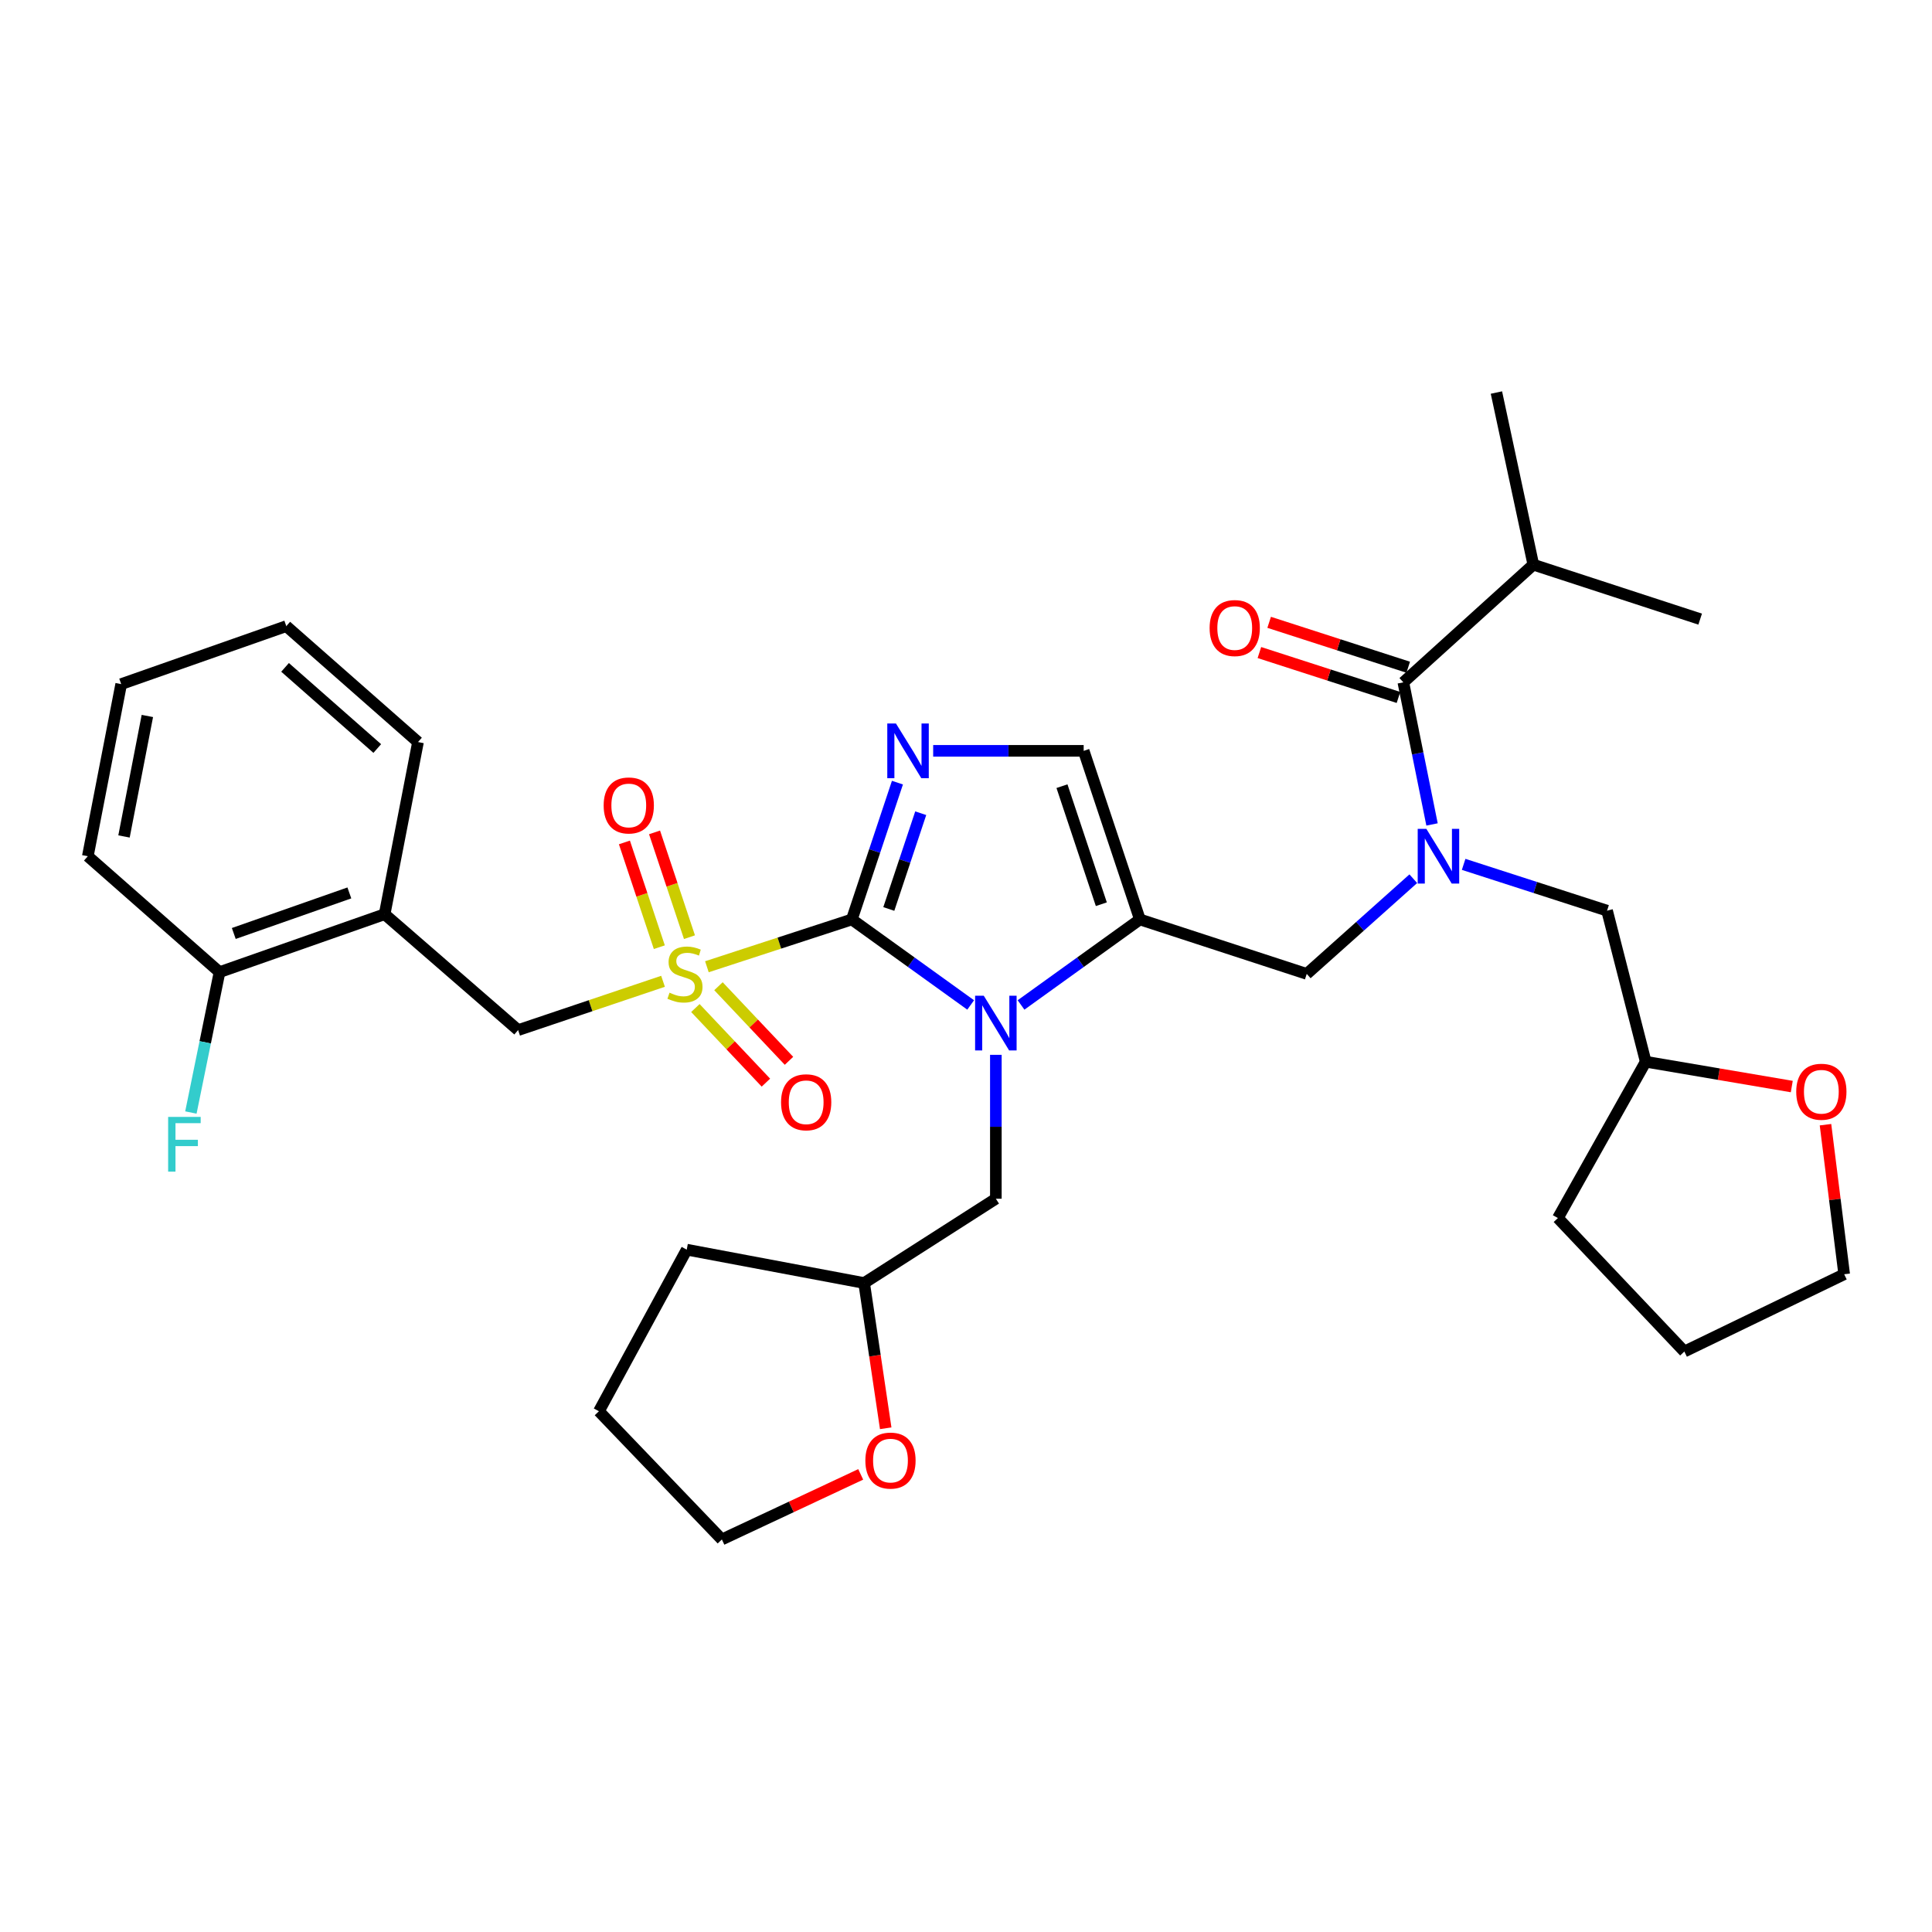 <?xml version='1.0' encoding='iso-8859-1'?>
<svg version='1.1' baseProfile='full'
              xmlns='http://www.w3.org/2000/svg'
                      xmlns:rdkit='http://www.rdkit.org/xml'
                      xmlns:xlink='http://www.w3.org/1999/xlink'
                  xml:space='preserve'
width='1000px' height='1000px' viewBox='0 0 1000 1000'>
<!-- END OF HEADER -->
<rect style='opacity:1.0;fill:#FFFFFF;stroke:none' width='1000' height='1000' x='0' y='0'> </rect>
<path class='bond-0' d='M 731.517,454.821 L 703.942,479.456' style='fill:none;fill-rule:evenodd;stroke:#0000FF;stroke-width:6px;stroke-linecap:butt;stroke-linejoin:miter;stroke-opacity:1' />
<path class='bond-0' d='M 703.942,479.456 L 676.366,504.092' style='fill:none;fill-rule:evenodd;stroke:#000000;stroke-width:6px;stroke-linecap:butt;stroke-linejoin:miter;stroke-opacity:1' />
<path class='bond-1' d='M 741.22,426.729 L 733.794,389.954' style='fill:none;fill-rule:evenodd;stroke:#0000FF;stroke-width:6px;stroke-linecap:butt;stroke-linejoin:miter;stroke-opacity:1' />
<path class='bond-1' d='M 733.794,389.954 L 726.368,353.179' style='fill:none;fill-rule:evenodd;stroke:#000000;stroke-width:6px;stroke-linecap:butt;stroke-linejoin:miter;stroke-opacity:1' />
<path class='bond-2' d='M 757.576,447.392 L 794.696,459.375' style='fill:none;fill-rule:evenodd;stroke:#0000FF;stroke-width:6px;stroke-linecap:butt;stroke-linejoin:miter;stroke-opacity:1' />
<path class='bond-2' d='M 794.696,459.375 L 831.817,471.359' style='fill:none;fill-rule:evenodd;stroke:#000000;stroke-width:6px;stroke-linecap:butt;stroke-linejoin:miter;stroke-opacity:1' />
<path class='bond-3' d='M 793.642,292.272 L 880.002,320.456' style='fill:none;fill-rule:evenodd;stroke:#000000;stroke-width:6px;stroke-linecap:butt;stroke-linejoin:miter;stroke-opacity:1' />
<path class='bond-4' d='M 793.642,292.272 L 774.545,203.18' style='fill:none;fill-rule:evenodd;stroke:#000000;stroke-width:6px;stroke-linecap:butt;stroke-linejoin:miter;stroke-opacity:1' />
<path class='bond-5' d='M 793.642,292.272 L 726.368,353.179' style='fill:none;fill-rule:evenodd;stroke:#000000;stroke-width:6px;stroke-linecap:butt;stroke-linejoin:miter;stroke-opacity:1' />
<path class='bond-6' d='M 728.894,345.357 L 692.904,333.735' style='fill:none;fill-rule:evenodd;stroke:#000000;stroke-width:6px;stroke-linecap:butt;stroke-linejoin:miter;stroke-opacity:1' />
<path class='bond-6' d='M 692.904,333.735 L 656.913,322.112' style='fill:none;fill-rule:evenodd;stroke:#FF0000;stroke-width:6px;stroke-linecap:butt;stroke-linejoin:miter;stroke-opacity:1' />
<path class='bond-6' d='M 723.842,361.001 L 687.852,349.378' style='fill:none;fill-rule:evenodd;stroke:#000000;stroke-width:6px;stroke-linecap:butt;stroke-linejoin:miter;stroke-opacity:1' />
<path class='bond-6' d='M 687.852,349.378 L 651.861,337.756' style='fill:none;fill-rule:evenodd;stroke:#FF0000;stroke-width:6px;stroke-linecap:butt;stroke-linejoin:miter;stroke-opacity:1' />
<path class='bond-7' d='M 927.422,562.397 L 889.62,555.972' style='fill:none;fill-rule:evenodd;stroke:#FF0000;stroke-width:6px;stroke-linecap:butt;stroke-linejoin:miter;stroke-opacity:1' />
<path class='bond-7' d='M 889.62,555.972 L 851.818,549.546' style='fill:none;fill-rule:evenodd;stroke:#000000;stroke-width:6px;stroke-linecap:butt;stroke-linejoin:miter;stroke-opacity:1' />
<path class='bond-8' d='M 944.87,582.141 L 949.708,620.842' style='fill:none;fill-rule:evenodd;stroke:#FF0000;stroke-width:6px;stroke-linecap:butt;stroke-linejoin:miter;stroke-opacity:1' />
<path class='bond-8' d='M 949.708,620.842 L 954.545,659.543' style='fill:none;fill-rule:evenodd;stroke:#000000;stroke-width:6px;stroke-linecap:butt;stroke-linejoin:miter;stroke-opacity:1' />
<path class='bond-9' d='M 851.818,549.546 L 831.817,471.359' style='fill:none;fill-rule:evenodd;stroke:#000000;stroke-width:6px;stroke-linecap:butt;stroke-linejoin:miter;stroke-opacity:1' />
<path class='bond-10' d='M 851.818,549.546 L 806.364,630.455' style='fill:none;fill-rule:evenodd;stroke:#000000;stroke-width:6px;stroke-linecap:butt;stroke-linejoin:miter;stroke-opacity:1' />
<path class='bond-11' d='M 365.891,500.387 L 403.401,488.147' style='fill:none;fill-rule:evenodd;stroke:#CCCC00;stroke-width:6px;stroke-linecap:butt;stroke-linejoin:miter;stroke-opacity:1' />
<path class='bond-11' d='M 403.401,488.147 L 440.91,475.907' style='fill:none;fill-rule:evenodd;stroke:#000000;stroke-width:6px;stroke-linecap:butt;stroke-linejoin:miter;stroke-opacity:1' />
<path class='bond-12' d='M 343.182,507.917 L 305.68,520.549' style='fill:none;fill-rule:evenodd;stroke:#CCCC00;stroke-width:6px;stroke-linecap:butt;stroke-linejoin:miter;stroke-opacity:1' />
<path class='bond-12' d='M 305.68,520.549 L 268.179,533.18' style='fill:none;fill-rule:evenodd;stroke:#000000;stroke-width:6px;stroke-linecap:butt;stroke-linejoin:miter;stroke-opacity:1' />
<path class='bond-13' d='M 356.865,485.073 L 347.828,457.959' style='fill:none;fill-rule:evenodd;stroke:#CCCC00;stroke-width:6px;stroke-linecap:butt;stroke-linejoin:miter;stroke-opacity:1' />
<path class='bond-13' d='M 347.828,457.959 L 338.791,430.846' style='fill:none;fill-rule:evenodd;stroke:#FF0000;stroke-width:6px;stroke-linecap:butt;stroke-linejoin:miter;stroke-opacity:1' />
<path class='bond-13' d='M 341.269,490.271 L 332.232,463.157' style='fill:none;fill-rule:evenodd;stroke:#CCCC00;stroke-width:6px;stroke-linecap:butt;stroke-linejoin:miter;stroke-opacity:1' />
<path class='bond-13' d='M 332.232,463.157 L 323.195,436.044' style='fill:none;fill-rule:evenodd;stroke:#FF0000;stroke-width:6px;stroke-linecap:butt;stroke-linejoin:miter;stroke-opacity:1' />
<path class='bond-14' d='M 359.93,521.758 L 378.181,541.064' style='fill:none;fill-rule:evenodd;stroke:#CCCC00;stroke-width:6px;stroke-linecap:butt;stroke-linejoin:miter;stroke-opacity:1' />
<path class='bond-14' d='M 378.181,541.064 L 396.431,560.369' style='fill:none;fill-rule:evenodd;stroke:#FF0000;stroke-width:6px;stroke-linecap:butt;stroke-linejoin:miter;stroke-opacity:1' />
<path class='bond-14' d='M 371.876,510.465 L 390.127,529.77' style='fill:none;fill-rule:evenodd;stroke:#CCCC00;stroke-width:6px;stroke-linecap:butt;stroke-linejoin:miter;stroke-opacity:1' />
<path class='bond-14' d='M 390.127,529.77 L 408.378,549.076' style='fill:none;fill-rule:evenodd;stroke:#FF0000;stroke-width:6px;stroke-linecap:butt;stroke-linejoin:miter;stroke-opacity:1' />
<path class='bond-15' d='M 268.179,533.18 L 199.089,473.186' style='fill:none;fill-rule:evenodd;stroke:#000000;stroke-width:6px;stroke-linecap:butt;stroke-linejoin:miter;stroke-opacity:1' />
<path class='bond-16' d='M 199.089,473.186 L 113.632,503.178' style='fill:none;fill-rule:evenodd;stroke:#000000;stroke-width:6px;stroke-linecap:butt;stroke-linejoin:miter;stroke-opacity:1' />
<path class='bond-16' d='M 180.826,462.173 L 121.006,483.168' style='fill:none;fill-rule:evenodd;stroke:#000000;stroke-width:6px;stroke-linecap:butt;stroke-linejoin:miter;stroke-opacity:1' />
<path class='bond-17' d='M 199.089,473.186 L 216.359,384.094' style='fill:none;fill-rule:evenodd;stroke:#000000;stroke-width:6px;stroke-linecap:butt;stroke-linejoin:miter;stroke-opacity:1' />
<path class='bond-18' d='M 113.632,503.178 L 106.217,539.507' style='fill:none;fill-rule:evenodd;stroke:#000000;stroke-width:6px;stroke-linecap:butt;stroke-linejoin:miter;stroke-opacity:1' />
<path class='bond-18' d='M 106.217,539.507 L 98.802,575.837' style='fill:none;fill-rule:evenodd;stroke:#33CCCC;stroke-width:6px;stroke-linecap:butt;stroke-linejoin:miter;stroke-opacity:1' />
<path class='bond-19' d='M 113.632,503.178 L 45.455,443.184' style='fill:none;fill-rule:evenodd;stroke:#000000;stroke-width:6px;stroke-linecap:butt;stroke-linejoin:miter;stroke-opacity:1' />
<path class='bond-20' d='M 528.489,520.166 L 559.247,498.037' style='fill:none;fill-rule:evenodd;stroke:#0000FF;stroke-width:6px;stroke-linecap:butt;stroke-linejoin:miter;stroke-opacity:1' />
<path class='bond-20' d='M 559.247,498.037 L 590.005,475.907' style='fill:none;fill-rule:evenodd;stroke:#000000;stroke-width:6px;stroke-linecap:butt;stroke-linejoin:miter;stroke-opacity:1' />
<path class='bond-21' d='M 502.417,520.165 L 471.663,498.036' style='fill:none;fill-rule:evenodd;stroke:#0000FF;stroke-width:6px;stroke-linecap:butt;stroke-linejoin:miter;stroke-opacity:1' />
<path class='bond-21' d='M 471.663,498.036 L 440.91,475.907' style='fill:none;fill-rule:evenodd;stroke:#000000;stroke-width:6px;stroke-linecap:butt;stroke-linejoin:miter;stroke-opacity:1' />
<path class='bond-22' d='M 515.453,545.978 L 515.453,583.216' style='fill:none;fill-rule:evenodd;stroke:#0000FF;stroke-width:6px;stroke-linecap:butt;stroke-linejoin:miter;stroke-opacity:1' />
<path class='bond-22' d='M 515.453,583.216 L 515.453,620.454' style='fill:none;fill-rule:evenodd;stroke:#000000;stroke-width:6px;stroke-linecap:butt;stroke-linejoin:miter;stroke-opacity:1' />
<path class='bond-23' d='M 590.005,475.907 L 560.907,388.633' style='fill:none;fill-rule:evenodd;stroke:#000000;stroke-width:6px;stroke-linecap:butt;stroke-linejoin:miter;stroke-opacity:1' />
<path class='bond-23' d='M 570.045,468.016 L 549.677,406.924' style='fill:none;fill-rule:evenodd;stroke:#000000;stroke-width:6px;stroke-linecap:butt;stroke-linejoin:miter;stroke-opacity:1' />
<path class='bond-24' d='M 590.005,475.907 L 676.366,504.092' style='fill:none;fill-rule:evenodd;stroke:#000000;stroke-width:6px;stroke-linecap:butt;stroke-linejoin:miter;stroke-opacity:1' />
<path class='bond-25' d='M 560.907,388.633 L 521.959,388.633' style='fill:none;fill-rule:evenodd;stroke:#000000;stroke-width:6px;stroke-linecap:butt;stroke-linejoin:miter;stroke-opacity:1' />
<path class='bond-25' d='M 521.959,388.633 L 483.011,388.633' style='fill:none;fill-rule:evenodd;stroke:#0000FF;stroke-width:6px;stroke-linecap:butt;stroke-linejoin:miter;stroke-opacity:1' />
<path class='bond-26' d='M 464.512,405.093 L 452.711,440.5' style='fill:none;fill-rule:evenodd;stroke:#0000FF;stroke-width:6px;stroke-linecap:butt;stroke-linejoin:miter;stroke-opacity:1' />
<path class='bond-26' d='M 452.711,440.5 L 440.91,475.907' style='fill:none;fill-rule:evenodd;stroke:#000000;stroke-width:6px;stroke-linecap:butt;stroke-linejoin:miter;stroke-opacity:1' />
<path class='bond-26' d='M 476.568,420.913 L 468.307,445.698' style='fill:none;fill-rule:evenodd;stroke:#0000FF;stroke-width:6px;stroke-linecap:butt;stroke-linejoin:miter;stroke-opacity:1' />
<path class='bond-26' d='M 468.307,445.698 L 460.046,470.483' style='fill:none;fill-rule:evenodd;stroke:#000000;stroke-width:6px;stroke-linecap:butt;stroke-linejoin:miter;stroke-opacity:1' />
<path class='bond-27' d='M 458.44,739.273 L 452.858,701.682' style='fill:none;fill-rule:evenodd;stroke:#FF0000;stroke-width:6px;stroke-linecap:butt;stroke-linejoin:miter;stroke-opacity:1' />
<path class='bond-27' d='M 452.858,701.682 L 447.276,664.091' style='fill:none;fill-rule:evenodd;stroke:#000000;stroke-width:6px;stroke-linecap:butt;stroke-linejoin:miter;stroke-opacity:1' />
<path class='bond-28' d='M 445.501,763.136 L 409.569,779.978' style='fill:none;fill-rule:evenodd;stroke:#FF0000;stroke-width:6px;stroke-linecap:butt;stroke-linejoin:miter;stroke-opacity:1' />
<path class='bond-28' d='M 409.569,779.978 L 373.637,796.82' style='fill:none;fill-rule:evenodd;stroke:#000000;stroke-width:6px;stroke-linecap:butt;stroke-linejoin:miter;stroke-opacity:1' />
<path class='bond-29' d='M 447.276,664.091 L 515.453,620.454' style='fill:none;fill-rule:evenodd;stroke:#000000;stroke-width:6px;stroke-linecap:butt;stroke-linejoin:miter;stroke-opacity:1' />
<path class='bond-30' d='M 447.276,664.091 L 355.453,646.821' style='fill:none;fill-rule:evenodd;stroke:#000000;stroke-width:6px;stroke-linecap:butt;stroke-linejoin:miter;stroke-opacity:1' />
<path class='bond-31' d='M 373.637,796.82 L 309.999,730.46' style='fill:none;fill-rule:evenodd;stroke:#000000;stroke-width:6px;stroke-linecap:butt;stroke-linejoin:miter;stroke-opacity:1' />
<path class='bond-32' d='M 355.453,646.821 L 309.999,730.46' style='fill:none;fill-rule:evenodd;stroke:#000000;stroke-width:6px;stroke-linecap:butt;stroke-linejoin:miter;stroke-opacity:1' />
<path class='bond-33' d='M 216.359,384.094 L 148.182,324.091' style='fill:none;fill-rule:evenodd;stroke:#000000;stroke-width:6px;stroke-linecap:butt;stroke-linejoin:miter;stroke-opacity:1' />
<path class='bond-33' d='M 195.271,387.434 L 147.547,345.432' style='fill:none;fill-rule:evenodd;stroke:#000000;stroke-width:6px;stroke-linecap:butt;stroke-linejoin:miter;stroke-opacity:1' />
<path class='bond-34' d='M 45.455,443.184 L 62.725,354.092' style='fill:none;fill-rule:evenodd;stroke:#000000;stroke-width:6px;stroke-linecap:butt;stroke-linejoin:miter;stroke-opacity:1' />
<path class='bond-34' d='M 64.184,432.949 L 76.273,370.585' style='fill:none;fill-rule:evenodd;stroke:#000000;stroke-width:6px;stroke-linecap:butt;stroke-linejoin:miter;stroke-opacity:1' />
<path class='bond-35' d='M 148.182,324.091 L 62.725,354.092' style='fill:none;fill-rule:evenodd;stroke:#000000;stroke-width:6px;stroke-linecap:butt;stroke-linejoin:miter;stroke-opacity:1' />
<path class='bond-36' d='M 954.545,659.543 L 871.819,699.545' style='fill:none;fill-rule:evenodd;stroke:#000000;stroke-width:6px;stroke-linecap:butt;stroke-linejoin:miter;stroke-opacity:1' />
<path class='bond-37' d='M 806.364,630.455 L 871.819,699.545' style='fill:none;fill-rule:evenodd;stroke:#000000;stroke-width:6px;stroke-linecap:butt;stroke-linejoin:miter;stroke-opacity:1' />
<path  class='atom-0' d='M 738.283 429.024
L 747.563 444.024
Q 748.483 445.504, 749.963 448.184
Q 751.443 450.864, 751.523 451.024
L 751.523 429.024
L 755.283 429.024
L 755.283 457.344
L 751.403 457.344
L 741.443 440.944
Q 740.283 439.024, 739.043 436.824
Q 737.843 434.624, 737.483 433.944
L 737.483 457.344
L 733.803 457.344
L 733.803 429.024
L 738.283 429.024
' fill='#0000FF'/>
<path  class='atom-3' d='M 626.094 325.075
Q 626.094 318.275, 629.454 314.475
Q 632.814 310.675, 639.094 310.675
Q 645.374 310.675, 648.734 314.475
Q 652.094 318.275, 652.094 325.075
Q 652.094 331.955, 648.694 335.875
Q 645.294 339.755, 639.094 339.755
Q 632.854 339.755, 629.454 335.875
Q 626.094 331.995, 626.094 325.075
M 639.094 336.555
Q 643.414 336.555, 645.734 333.675
Q 648.094 330.755, 648.094 325.075
Q 648.094 319.515, 645.734 316.715
Q 643.414 313.875, 639.094 313.875
Q 634.774 313.875, 632.414 316.675
Q 630.094 319.475, 630.094 325.075
Q 630.094 330.795, 632.414 333.675
Q 634.774 336.555, 639.094 336.555
' fill='#FF0000'/>
<path  class='atom-6' d='M 929.727 565.079
Q 929.727 558.279, 933.087 554.479
Q 936.447 550.679, 942.727 550.679
Q 949.007 550.679, 952.367 554.479
Q 955.727 558.279, 955.727 565.079
Q 955.727 571.959, 952.327 575.879
Q 948.927 579.759, 942.727 579.759
Q 936.487 579.759, 933.087 575.879
Q 929.727 571.999, 929.727 565.079
M 942.727 576.559
Q 947.047 576.559, 949.367 573.679
Q 951.727 570.759, 951.727 565.079
Q 951.727 559.519, 949.367 556.719
Q 947.047 553.879, 942.727 553.879
Q 938.407 553.879, 936.047 556.679
Q 933.727 559.479, 933.727 565.079
Q 933.727 570.799, 936.047 573.679
Q 938.407 576.559, 942.727 576.559
' fill='#FF0000'/>
<path  class='atom-8' d='M 346.54 513.812
Q 346.86 513.932, 348.18 514.492
Q 349.5 515.052, 350.94 515.412
Q 352.42 515.732, 353.86 515.732
Q 356.54 515.732, 358.1 514.452
Q 359.66 513.132, 359.66 510.852
Q 359.66 509.292, 358.86 508.332
Q 358.1 507.372, 356.9 506.852
Q 355.7 506.332, 353.7 505.732
Q 351.18 504.972, 349.66 504.252
Q 348.18 503.532, 347.1 502.012
Q 346.06 500.492, 346.06 497.932
Q 346.06 494.372, 348.46 492.172
Q 350.9 489.972, 355.7 489.972
Q 358.98 489.972, 362.7 491.532
L 361.78 494.612
Q 358.38 493.212, 355.82 493.212
Q 353.06 493.212, 351.54 494.372
Q 350.02 495.492, 350.06 497.452
Q 350.06 498.972, 350.82 499.892
Q 351.62 500.812, 352.74 501.332
Q 353.9 501.852, 355.82 502.452
Q 358.38 503.252, 359.9 504.052
Q 361.42 504.852, 362.5 506.492
Q 363.62 508.092, 363.62 510.852
Q 363.62 514.772, 360.98 516.892
Q 358.38 518.972, 354.02 518.972
Q 351.5 518.972, 349.58 518.412
Q 347.7 517.892, 345.46 516.972
L 346.54 513.812
' fill='#CCCC00'/>
<path  class='atom-10' d='M 312.452 416.897
Q 312.452 410.097, 315.812 406.297
Q 319.172 402.497, 325.452 402.497
Q 331.732 402.497, 335.092 406.297
Q 338.452 410.097, 338.452 416.897
Q 338.452 423.777, 335.052 427.697
Q 331.652 431.577, 325.452 431.577
Q 319.212 431.577, 315.812 427.697
Q 312.452 423.817, 312.452 416.897
M 325.452 428.377
Q 329.772 428.377, 332.092 425.497
Q 334.452 422.577, 334.452 416.897
Q 334.452 411.337, 332.092 408.537
Q 329.772 405.697, 325.452 405.697
Q 321.132 405.697, 318.772 408.497
Q 316.452 411.297, 316.452 416.897
Q 316.452 422.617, 318.772 425.497
Q 321.132 428.377, 325.452 428.377
' fill='#FF0000'/>
<path  class='atom-11' d='M 404.274 570.531
Q 404.274 563.731, 407.634 559.931
Q 410.994 556.131, 417.274 556.131
Q 423.554 556.131, 426.914 559.931
Q 430.274 563.731, 430.274 570.531
Q 430.274 577.411, 426.874 581.331
Q 423.474 585.211, 417.274 585.211
Q 411.034 585.211, 407.634 581.331
Q 404.274 577.451, 404.274 570.531
M 417.274 582.011
Q 421.594 582.011, 423.914 579.131
Q 426.274 576.211, 426.274 570.531
Q 426.274 564.971, 423.914 562.171
Q 421.594 559.331, 417.274 559.331
Q 412.954 559.331, 410.594 562.131
Q 408.274 564.931, 408.274 570.531
Q 408.274 576.251, 410.594 579.131
Q 412.954 582.011, 417.274 582.011
' fill='#FF0000'/>
<path  class='atom-14' d='M 509.193 515.385
L 518.473 530.385
Q 519.393 531.865, 520.873 534.545
Q 522.353 537.225, 522.433 537.385
L 522.433 515.385
L 526.193 515.385
L 526.193 543.705
L 522.313 543.705
L 512.353 527.305
Q 511.193 525.385, 509.953 523.185
Q 508.753 520.985, 508.393 520.305
L 508.393 543.705
L 504.713 543.705
L 504.713 515.385
L 509.193 515.385
' fill='#0000FF'/>
<path  class='atom-17' d='M 463.738 374.473
L 473.018 389.473
Q 473.938 390.953, 475.418 393.633
Q 476.898 396.313, 476.978 396.473
L 476.978 374.473
L 480.738 374.473
L 480.738 402.793
L 476.858 402.793
L 466.898 386.393
Q 465.738 384.473, 464.498 382.273
Q 463.298 380.073, 462.938 379.393
L 462.938 402.793
L 459.258 402.793
L 459.258 374.473
L 463.738 374.473
' fill='#0000FF'/>
<path  class='atom-19' d='M 447.911 755.994
Q 447.911 749.194, 451.271 745.394
Q 454.631 741.594, 460.911 741.594
Q 467.191 741.594, 470.551 745.394
Q 473.911 749.194, 473.911 755.994
Q 473.911 762.874, 470.511 766.794
Q 467.111 770.674, 460.911 770.674
Q 454.671 770.674, 451.271 766.794
Q 447.911 762.914, 447.911 755.994
M 460.911 767.474
Q 465.231 767.474, 467.551 764.594
Q 469.911 761.674, 469.911 755.994
Q 469.911 750.434, 467.551 747.634
Q 465.231 744.794, 460.911 744.794
Q 456.591 744.794, 454.231 747.594
Q 451.911 750.394, 451.911 755.994
Q 451.911 761.714, 454.231 764.594
Q 456.591 767.474, 460.911 767.474
' fill='#FF0000'/>
<path  class='atom-26' d='M 87.028 578.11
L 103.868 578.11
L 103.868 581.35
L 90.828 581.35
L 90.828 589.95
L 102.428 589.95
L 102.428 593.23
L 90.828 593.23
L 90.828 606.43
L 87.028 606.43
L 87.028 578.11
' fill='#33CCCC'/>
</svg>
